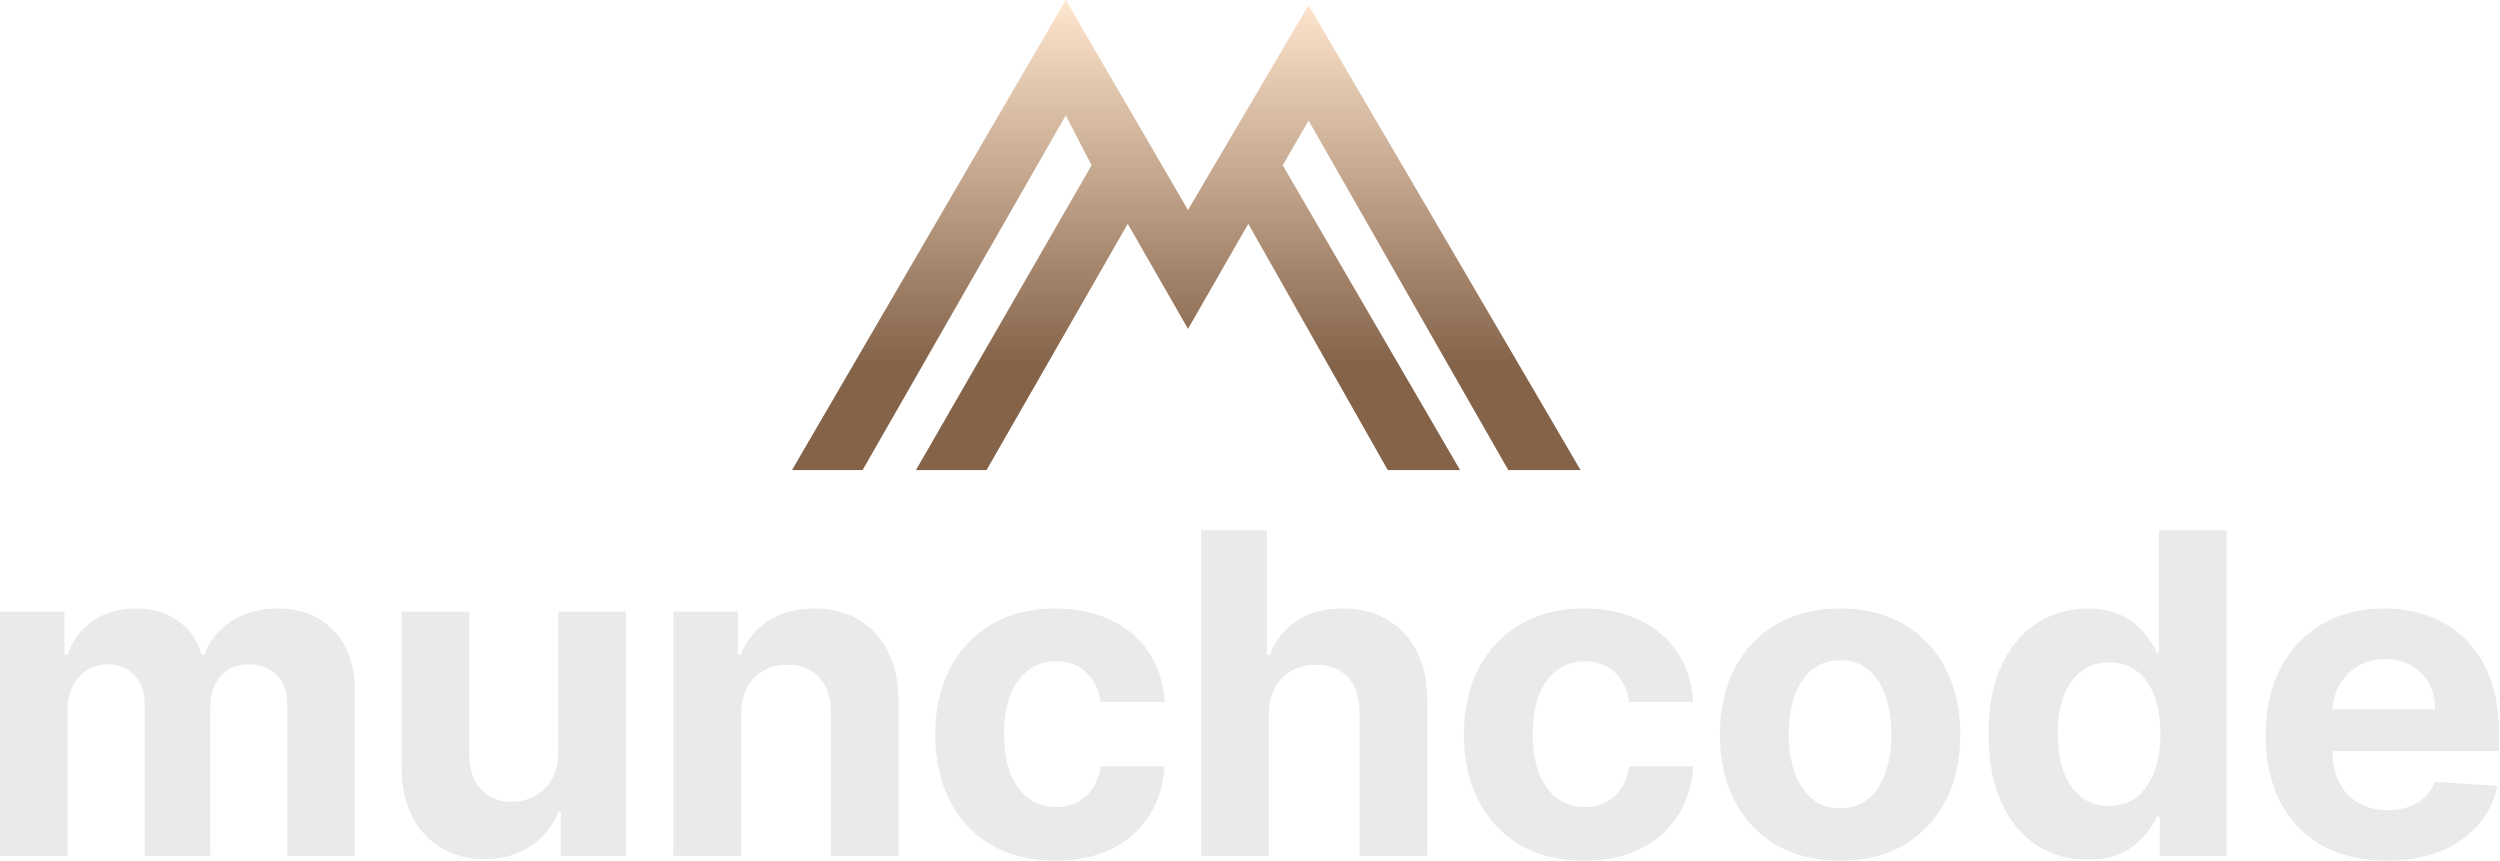 <svg fill="none" height="250" viewBox="0 0 726 250" width="726" xmlns="http://www.w3.org/2000/svg" xmlns:xlink="http://www.w3.org/1999/xlink"><linearGradient id="a" gradientUnits="userSpaceOnUse" x1="344.5" x2="344.5" y1="0" y2="136.5"><stop offset="0" stop-color="#ffe6ce"/><stop offset=".776" stop-color="#846349"/></linearGradient><path d="m345 95.5 17.5-30.5 40.5 71.5h21l-51.5-88.5 7.5-13 58 101.5h21l-79-135-35 59.5-35.5-61-79.5 136.5h20.5l59-103 7.5 14.5-51 88.5h20.5l41-71.5z" fill="url(#a)"/><g fill="#eaeaea"><path d="m0 248.545v-70.909h18.743v12.511h.831c1.477-4.155 3.939-7.433 7.386-9.833 3.447-2.401 7.571-3.601 12.372-3.601 4.863 0 9.002 1.216 12.418 3.647 3.416 2.401 5.694 5.663 6.832 9.787h.739c1.446-4.062 4.062-7.309 7.848-9.741 3.816-2.462 8.325-3.693 13.526-3.693 6.617 0 11.988 2.108 16.111 6.325 4.154 4.185 6.232 10.125 6.232 17.819v47.688h-19.62v-43.81c0-3.939-1.046-6.894-3.139-8.864-2.093-1.969-4.709-2.954-7.848-2.954-3.57 0-6.355 1.139-8.356 3.416-2.001 2.247-3.001 5.217-3.001 8.91v43.302h-19.066v-44.225c0-3.478-1-6.248-3.001-8.31-1.97-2.062-4.57-3.093-7.802-3.093-2.185 0-4.155.554-5.909 1.662-1.724 1.077-3.093 2.6-4.109 4.57-1.016 1.939-1.523 4.217-1.523 6.833v42.563z"/><path d="m162.097 218.354v-40.718h19.666v70.909h-18.882v-12.88h-.738c-1.601 4.155-4.263 7.495-7.987 10.018-3.693 2.524-8.202 3.786-13.526 3.786-4.74 0-8.91-1.077-12.511-3.232-3.601-2.154-6.417-5.216-8.448-9.187-2-3.97-3.016-8.725-3.047-14.264v-45.15h19.666v41.641c.031 4.186 1.155 7.494 3.37 9.925 2.216 2.432 5.186 3.647 8.91 3.647 2.37 0 4.586-.538 6.648-1.615 2.062-1.108 3.724-2.739 4.986-4.894 1.292-2.154 1.923-4.816 1.893-7.986z"/><path d="m215.21 207.551v40.994h-19.667v-70.909h18.743v12.511h.831c1.57-4.124 4.201-7.386 7.894-9.787 3.694-2.431 8.172-3.647 13.434-3.647 4.925 0 9.218 1.077 12.88 3.232 3.663 2.154 6.51 5.232 8.541 9.233 2.031 3.97 3.047 8.709 3.047 14.218v45.149h-19.667v-41.64c.031-4.34-1.077-7.725-3.323-10.156-2.247-2.463-5.34-3.694-9.279-3.694-2.647 0-4.986.57-7.018 1.708-2 1.139-3.57 2.801-4.708 4.986-1.108 2.155-1.678 4.755-1.708 7.802z"/><path d="m306.501 249.93c-7.263 0-13.511-1.538-18.743-4.616-5.201-3.109-9.202-7.417-12.003-12.926-2.77-5.509-4.155-11.849-4.155-19.02 0-7.263 1.401-13.634 4.201-19.112 2.832-5.509 6.848-9.803 12.049-12.88 5.202-3.109 11.388-4.663 18.559-4.663 6.186 0 11.602 1.123 16.25 3.37 4.647 2.247 8.325 5.401 11.033 9.464 2.708 4.062 4.201 8.833 4.478 14.311h-18.558c-.524-3.539-1.908-6.386-4.155-8.541-2.216-2.185-5.124-3.277-8.725-3.277-3.047 0-5.709.831-7.987 2.493-2.247 1.631-4.001 4.016-5.263 7.155-1.261 3.139-1.892 6.94-1.892 11.403 0 4.524.615 8.371 1.846 11.541 1.262 3.17 3.032 5.586 5.309 7.248 2.278 1.662 4.94 2.493 7.987 2.493 2.246 0 4.262-.462 6.047-1.385 1.816-.923 3.309-2.262 4.478-4.016 1.201-1.785 1.985-3.924 2.355-6.417h18.558c-.308 5.416-1.785 10.187-4.432 14.311-2.616 4.093-6.232 7.294-10.849 9.602-4.616 2.308-10.079 3.462-16.388 3.462z"/><path d="m368.478 207.551v40.994h-19.667v-94.545h19.113v36.147h.831c1.6-4.186 4.185-7.463 7.755-9.833 3.57-2.401 8.048-3.601 13.434-3.601 4.924 0 9.218 1.077 12.88 3.232 3.693 2.123 6.556 5.185 8.587 9.186 2.062 3.971 3.077 8.726 3.047 14.265v45.149h-19.667v-41.64c.031-4.37-1.077-7.771-3.323-10.203-2.216-2.431-5.325-3.647-9.326-3.647-2.677 0-5.047.57-7.109 1.708-2.031 1.139-3.632 2.801-4.801 4.986-1.139 2.155-1.724 4.755-1.754 7.802z"/><path d="m460.023 249.93c-7.264 0-13.511-1.538-18.743-4.616-5.201-3.109-9.202-7.417-12.003-12.926-2.77-5.509-4.155-11.849-4.155-19.02 0-7.263 1.4-13.634 4.201-19.112 2.832-5.509 6.848-9.803 12.049-12.88 5.201-3.109 11.387-4.663 18.558-4.663 6.186 0 11.603 1.123 16.25 3.37 4.648 2.247 8.325 5.401 11.034 9.464 2.708 4.062 4.201 8.833 4.478 14.311h-18.558c-.524-3.539-1.909-6.386-4.155-8.541-2.216-2.185-5.125-3.277-8.725-3.277-3.047 0-5.709.831-7.987 2.493-2.247 1.631-4.001 4.016-5.263 7.155s-1.892 6.94-1.892 11.403c0 4.524.615 8.371 1.846 11.541 1.262 3.17 3.032 5.586 5.309 7.248 2.278 1.662 4.94 2.493 7.987 2.493 2.246 0 4.262-.462 6.047-1.385 1.816-.923 3.309-2.262 4.478-4.016 1.2-1.785 1.985-3.924 2.355-6.417h18.558c-.308 5.416-1.785 10.187-4.432 14.311-2.616 4.093-6.232 7.294-10.849 9.602-4.616 2.308-10.079 3.462-16.388 3.462z"/><path d="m534.372 249.93c-7.171 0-13.373-1.523-18.605-4.57-5.201-3.078-9.217-7.355-12.049-12.834-2.831-5.509-4.247-11.895-4.247-19.158 0-7.325 1.416-13.726 4.247-19.205 2.832-5.509 6.848-9.787 12.049-12.833 5.232-3.078 11.434-4.617 18.605-4.617 7.17 0 13.357 1.539 18.558 4.617 5.232 3.046 9.264 7.324 12.095 12.833 2.831 5.479 4.247 11.88 4.247 19.205 0 7.263-1.416 13.649-4.247 19.158-2.831 5.479-6.863 9.756-12.095 12.834-5.201 3.047-11.388 4.57-18.558 4.57zm.092-15.234c3.262 0 5.986-.923 8.171-2.77 2.185-1.877 3.832-4.432 4.94-7.663 1.138-3.232 1.708-6.91 1.708-11.034s-.57-7.801-1.708-11.033c-1.108-3.232-2.755-5.786-4.94-7.663-2.185-1.878-4.909-2.816-8.171-2.816-3.293 0-6.063.938-8.31 2.816-2.216 1.877-3.893 4.431-5.032 7.663-1.108 3.232-1.662 6.909-1.662 11.033s.554 7.802 1.662 11.034c1.139 3.231 2.816 5.786 5.032 7.663 2.247 1.847 5.017 2.77 8.31 2.77z"/><path d="m606.239 249.7c-5.386 0-10.264-1.385-14.634-4.155-4.34-2.801-7.787-6.91-10.341-12.326-2.524-5.448-3.786-12.126-3.786-20.036 0-8.125 1.308-14.88 3.924-20.266 2.616-5.417 6.094-9.464 10.434-12.141 4.37-2.709 9.156-4.063 14.357-4.063 3.97 0 7.279.677 9.925 2.031 2.678 1.324 4.832 2.986 6.463 4.986 1.662 1.97 2.924 3.909 3.786 5.817h.6v-35.547h19.62v94.545h-19.389v-11.356h-.831c-.923 1.97-2.231 3.924-3.924 5.863-1.662 1.908-3.832 3.493-6.509 4.755-2.647 1.262-5.879 1.893-9.695 1.893zm6.232-15.65c3.17 0 5.848-.862 8.033-2.586 2.216-1.754 3.909-4.201 5.078-7.34 1.2-3.139 1.8-6.817 1.8-11.033s-.584-7.879-1.754-10.987c-1.169-3.109-2.862-5.509-5.078-7.202s-4.909-2.539-8.079-2.539c-3.231 0-5.955.877-8.171 2.631-2.216 1.755-3.893 4.186-5.032 7.294-1.139 3.109-1.708 6.71-1.708 10.803 0 4.124.569 7.771 1.708 10.941 1.17 3.139 2.847 5.601 5.032 7.386 2.216 1.755 4.94 2.632 8.171 2.632z"/><path d="m693.122 249.93c-7.294 0-13.573-1.477-18.836-4.431-5.232-2.986-9.263-7.202-12.095-12.65-2.831-5.478-4.247-11.956-4.247-19.435 0-7.294 1.416-13.695 4.247-19.204 2.832-5.509 6.817-9.803 11.957-12.88 5.17-3.078 11.233-4.617 18.189-4.617 4.678 0 9.033.754 13.064 2.262 4.063 1.477 7.602 3.709 10.618 6.694 3.047 2.985 5.417 6.74 7.11 11.264 1.692 4.494 2.539 9.756 2.539 15.789v5.401h-59.876v-12.188h41.364c0-2.831-.616-5.339-1.847-7.524-1.231-2.186-2.939-3.894-5.124-5.125-2.155-1.262-4.663-1.893-7.525-1.893-2.985 0-5.632.693-7.94 2.078-2.278 1.354-4.063 3.185-5.355 5.493-1.293 2.278-1.955 4.817-1.986 7.618v11.587c0 3.509.647 6.54 1.939 9.094 1.324 2.555 3.186 4.525 5.586 5.91 2.401 1.385 5.248 2.077 8.541 2.077 2.185 0 4.185-.308 6.001-.923 1.816-.616 3.37-1.539 4.663-2.77 1.292-1.231 2.277-2.739 2.954-4.524l18.189 1.2c-.923 4.37-2.816 8.187-5.678 11.449-2.831 3.231-6.494 5.755-10.987 7.571-4.463 1.785-9.618 2.677-15.465 2.677z"/></g></svg>